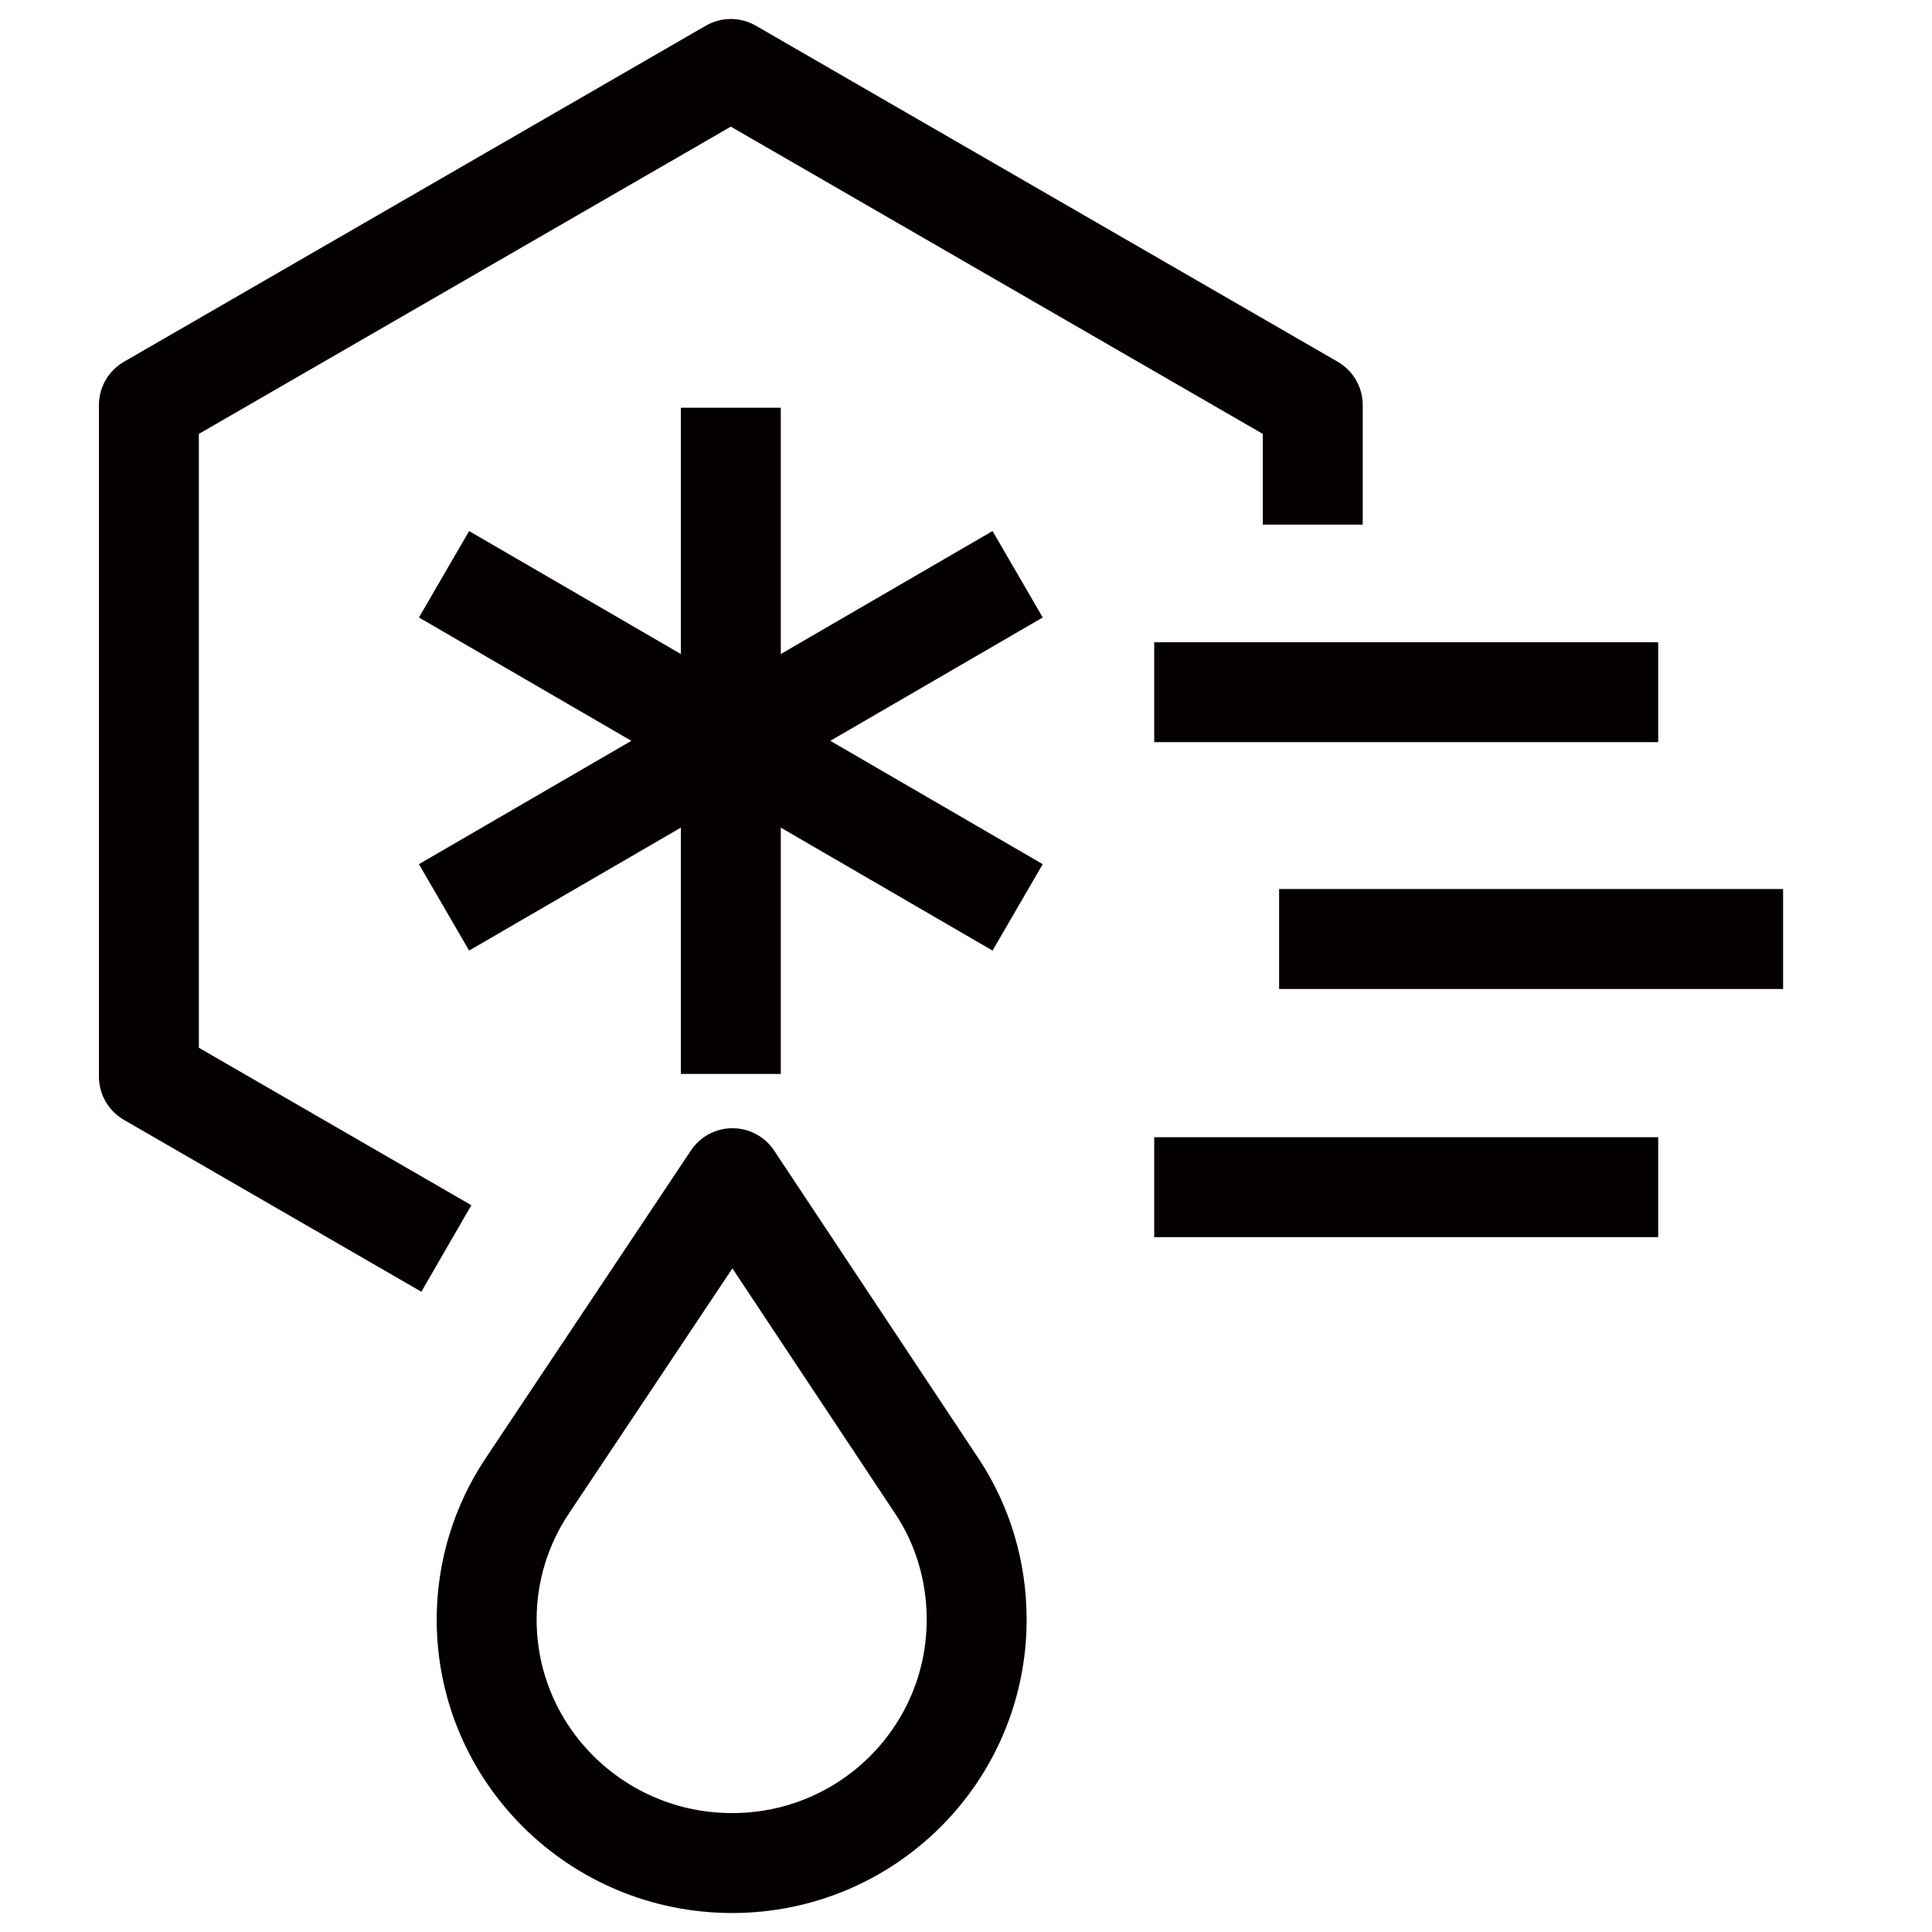 <?xml version="1.0" encoding="utf-8"?>
<!-- Generator: Adobe Illustrator 28.2.0, SVG Export Plug-In . SVG Version: 6.00 Build 0)  -->
<svg version="1.1" id="레이어_1" xmlns="http://www.w3.org/2000/svg" xmlns:xlink="http://www.w3.org/1999/xlink" x="0px"
	 y="0px" viewBox="0 0 58 58" style="enable-background:new 0 0 58 58;" xml:space="preserve">
<style type="text/css">
	.st0{fill:none;stroke:#040000;stroke-width:3;stroke-linecap:round;stroke-linejoin:round;stroke-miterlimit:10;}
	.st1{fill:none;stroke:#040000;stroke-width:3;stroke-linejoin:round;stroke-miterlimit:10;}
</style>
<g>
	<path class="st0" d="M21.99,35.37l6.18,9.31c0.73,1.13,1.15,2.48,1.15,3.94c0,4.04-3.28,7.31-7.34,7.31
		c-4.07,0-7.37-3.27-7.37-7.31c0-1.46,0.44-2.83,1.19-3.97L21.99,35.37"/>
	<polyline class="st1" points="13.4,37.48 4.47,32.32 4.47,12.16 21.94,2.07 39.41,12.16 39.41,15.75 	"/>
	<g>
		<line class="st1" x1="21.94" y1="12.24" x2="21.94" y2="32.24"/>
		<line class="st1" x1="13.33" y1="17.24" x2="30.55" y2="27.24"/>
		<line class="st1" x1="30.55" y1="17.24" x2="13.33" y2="27.24"/>
	</g>
	<line class="st1" x1="34.65" y1="20.78" x2="49.78" y2="20.78"/>
	<line class="st1" x1="38.4" y1="28.19" x2="53.53" y2="28.19"/>
	<line class="st1" x1="34.65" y1="35.64" x2="49.78" y2="35.64"/>
</g>
</svg>
